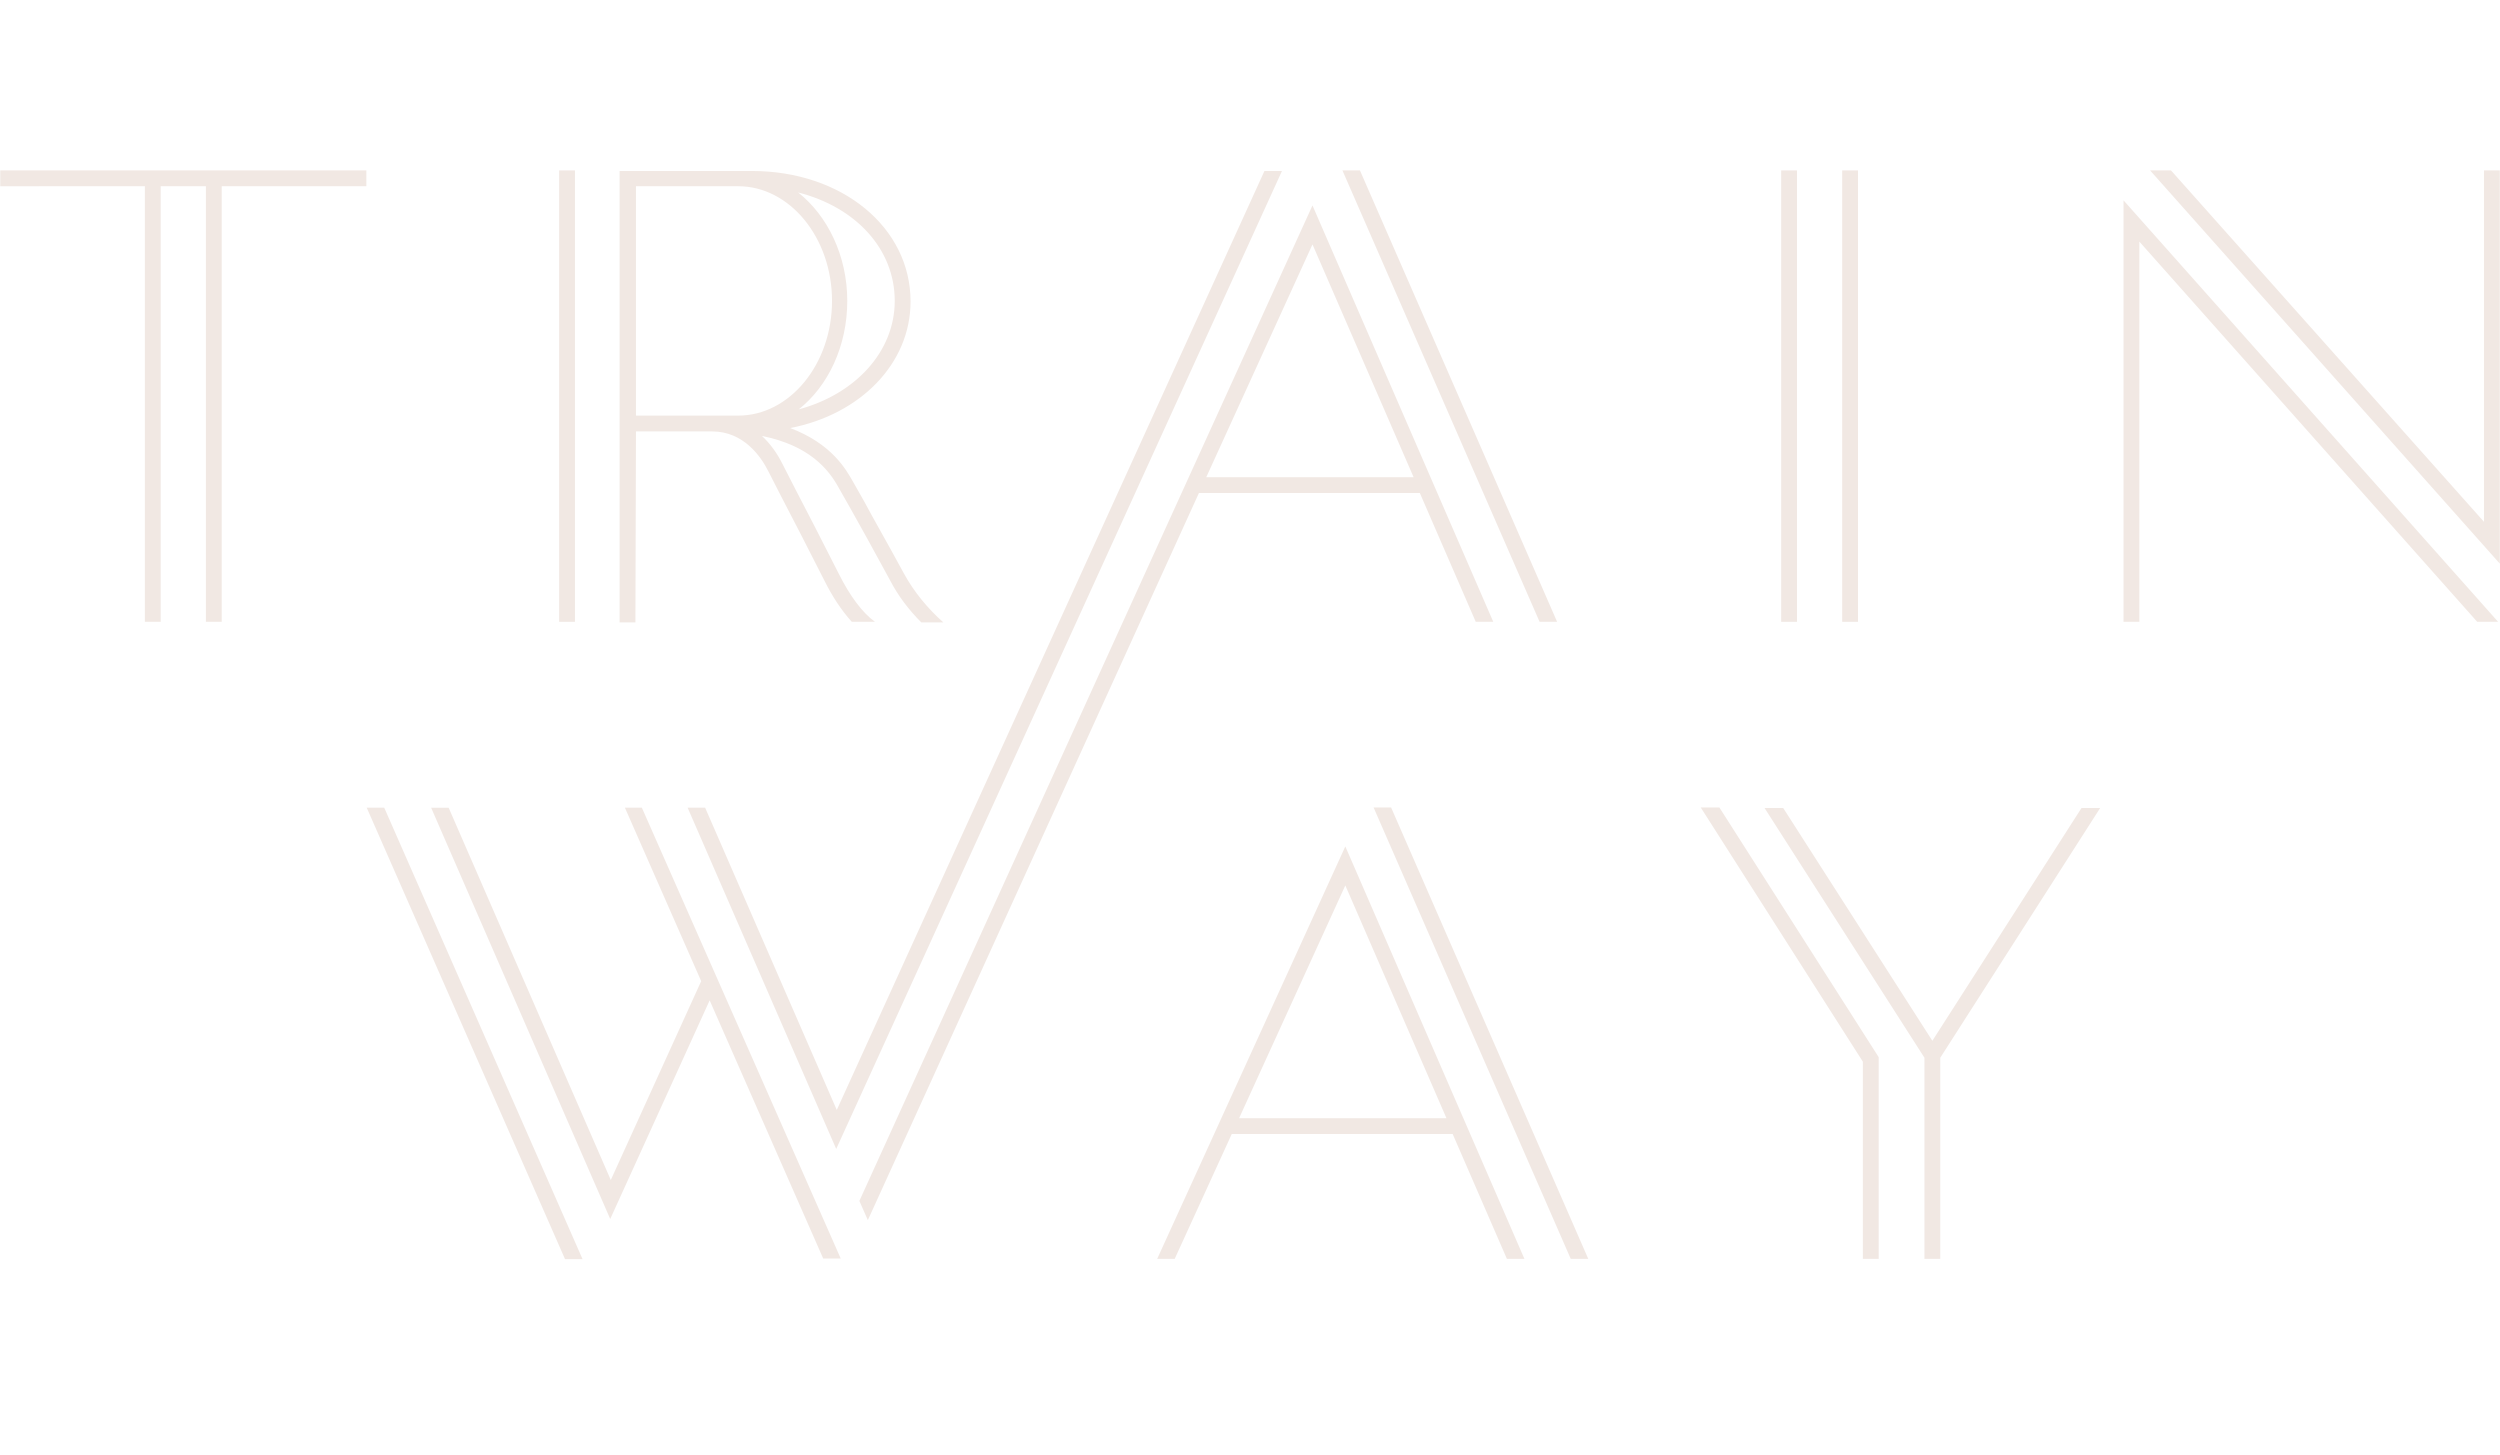 <?xml version="1.0" encoding="utf-8"?>
<!-- Generator: Adobe Illustrator 27.3.1, SVG Export Plug-In . SVG Version: 6.00 Build 0)  -->
<svg version="1.1" id="Layer_1" xmlns="http://www.w3.org/2000/svg" xmlns:xlink="http://www.w3.org/1999/xlink" x="0px" y="0px"
	 viewBox="0 0 442.5 257.6" style="enable-background:new 0 0 442.5 257.6;" xml:space="preserve">
<style type="text/css">
	.st0{fill:#F1E8E3;}
</style>
<g>
	<g id="Group_8" transform="translate(119.643 124.363)">
		<g id="Group_1">
			<path id="Path_2" class="st0" d="M-54.8-94.2h-64.8v2.8H-94v77.1h2.8v-77.1h8v77.1h2.8v-77.1h25.6L-54.8-94.2z"/>
		</g>
		<g id="Group_2" transform="translate(98.925)">
			<rect id="Rectangle_3" x="-119.6" y="-94.2" class="st0" width="2.8" height="79.9"/>
			<path id="Path_3" class="st0" d="M-106-48h13.5c5.5,0,8.6,4.4,9.9,7l2.3,4.5c2.1,4,4.7,9.1,7.7,15c1.3,2.6,2.9,5.1,4.8,7.2h4.1
				c-2.2-1.6-4.4-4.5-6.4-8.5c-3-5.9-5.6-11-7.7-15l-2.3-4.5c-0.9-1.8-2.1-3.5-3.6-4.9c8.4,1.7,11.8,5.9,13.6,9.2l2.1,3.7
				c1.8,3.2,3.8,6.8,7,12.7c1.4,2.7,3.3,5.2,5.5,7.4h3.9c-2.8-2.5-5.2-5.4-7-8.7c-3.2-5.9-5.3-9.5-7-12.7l-2.1-3.7
				c-1.1-1.9-3.6-6.5-11-9.3C-66.3-51-57.4-60-57.4-71c0-13.1-12.1-23.1-28.1-23.1h-23.4v79.9h2.8L-106-48z M-60.2-71.1
				c0,9-7,16.5-17,19.2c5.2-4.1,8.6-11.2,8.6-19.2s-3.5-15.1-8.7-19.2C-67.1-87.7-60.2-80.3-60.2-71.1L-60.2-71.1z M-106-91.4h18.1
				c9.1,0,16.6,9.1,16.6,20.3s-7.5,20.3-16.6,20.3H-106V-91.4z"/>
		</g>
		<g id="Group_3" transform="translate(315.225)">
			<rect id="Rectangle_4" x="-119.6" y="-94.2" class="st0" width="2.8" height="79.9"/>
			<rect id="Rectangle_5" x="-108.8" y="-94.2" class="st0" width="2.8" height="79.9"/>
		</g>
		<g id="Group_4" transform="translate(300.984 112.756)">
			<path id="Path_4" class="st0" d="M-90.9-49.2v34.9h2.8V-50l-28.2-44.2h-3.3L-90.9-49.2z"/>
			<path id="Path_5" class="st0" d="M-78.6-52.9L-105-94.1h-3.3L-80-49.9v35.6h2.8v-35.6l28.3-44.2h-3.3L-78.6-52.9z"/>
		</g>
		<g id="Group_5" transform="translate(64.966)">
			<path id="Path_6" class="st0" d="M87.9-14.3H91L56.1-94.2H53L87.9-14.3z"/>
			<path id="Path_7" class="st0" d="M-36.6,79L42.3-94.1h-3.1L-36.5,72.1l-23.3-53.5h-3.1L-36.6,79z"/>
			<path id="Path_8" class="st0" d="M-116.6,18.6h-3.1l35.1,79.9h3.1L-116.6,18.6z"/>
			<path id="Path_9" class="st0" d="M-60.5,49.3l-16,35.2l-28.7-65.9h-3.1l31.7,72.8L-59,52.7l20.1,45.7h3.1L-71,18.6h-3L-60.5,49.3
				z"/>
			<path id="Path_10" class="st0" d="M47.7-88L-32.5,88.2l1.5,3.4L27.6-37.1h39.1l9.9,22.8h3.1L47.7-88z M28.9-39.9l18.8-41.2
				l17.9,41.2L28.9-39.9z"/>
		</g>
		<g id="Group_6" transform="translate(204.879 112.756)">
			<path id="Path_11" class="st0" d="M-78.3-94.2h-3.1l34.9,79.9h3.1L-78.3-94.2z"/>
			<path id="Path_12" class="st0" d="M-106.5-36.4h39.1l9.6,22.1h3.1l-31.7-73l-33.3,73h3.1L-106.5-36.4z M-86.4-80.4l17.9,41.2
				h-36.7L-86.4-80.4z"/>
		</g>
		<g id="Group_7" transform="translate(375.822)">
			<path id="Path_13" class="st0" d="M-119.6-88.9v74.6h2.8v-67.3L-57-14.3h3.7L-119.6-88.9z"/>
			<path id="Path_14" class="st0" d="M-53-24.6v-69.6h-2.8V-32l-55.4-62.2h-3.7L-53-24.6z"/>
		</g>
	</g>
</g>
</svg>
